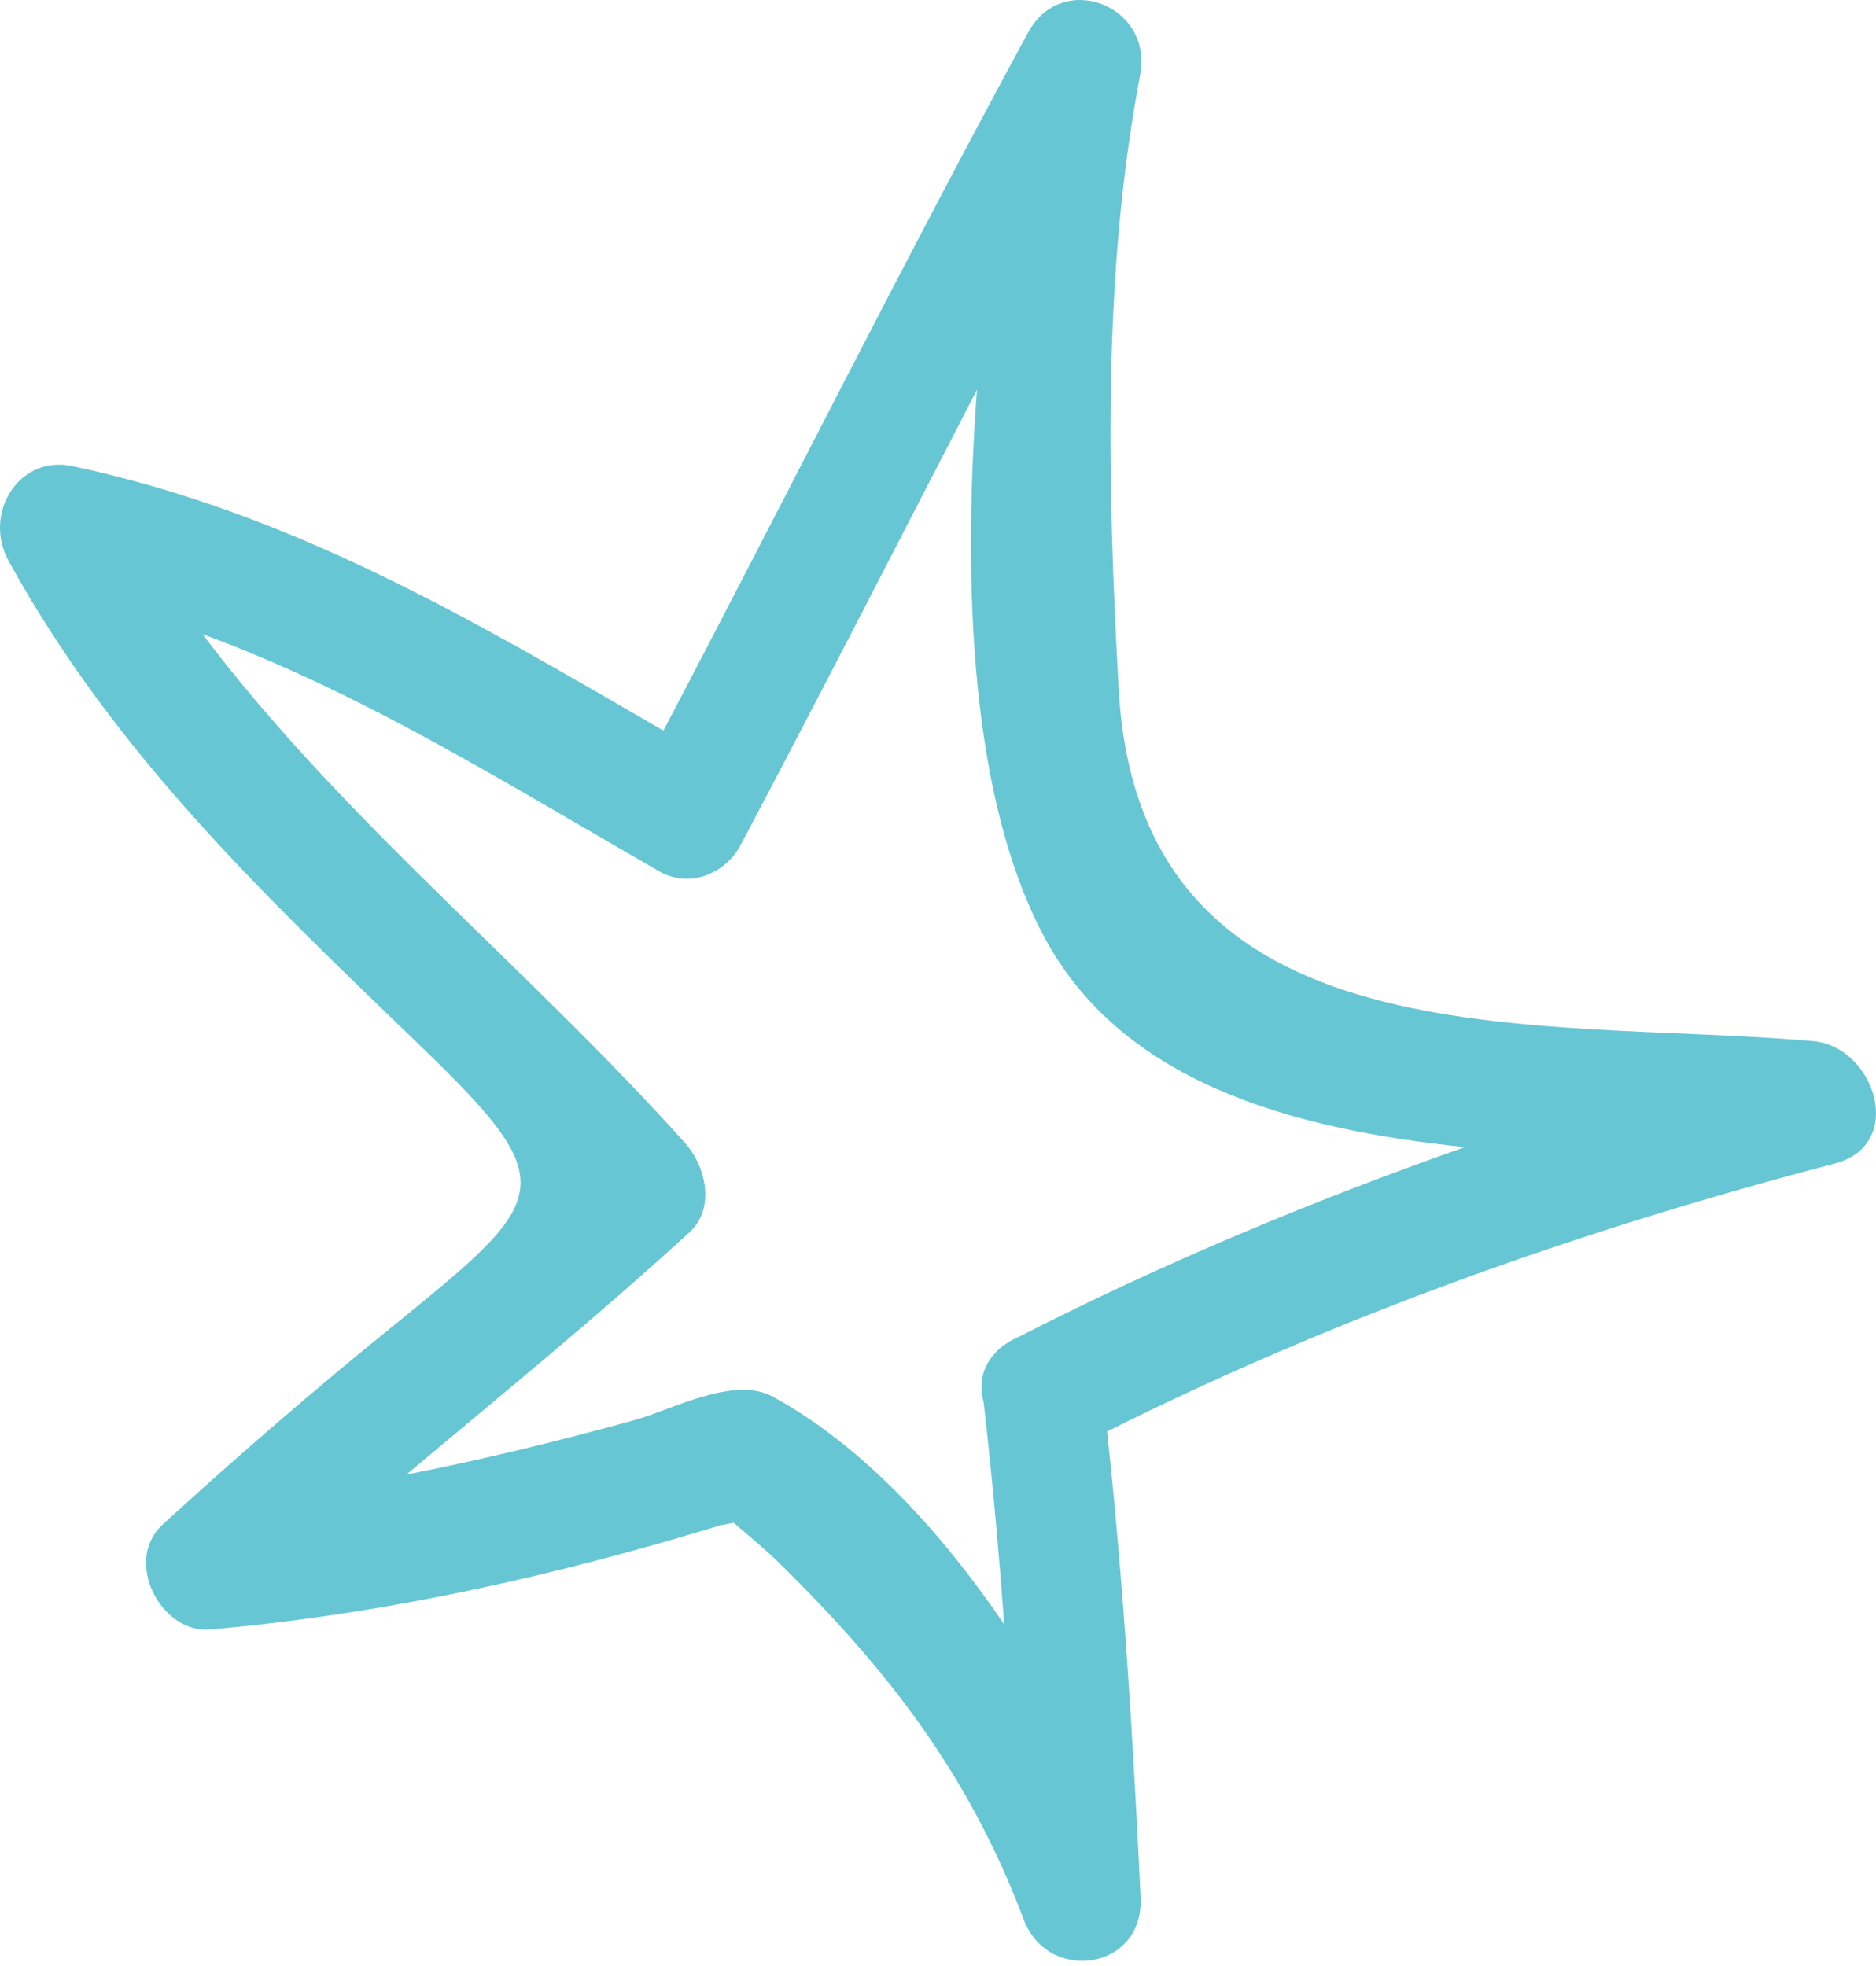 <?xml version="1.0" encoding="UTF-8"?> <svg xmlns="http://www.w3.org/2000/svg" width="83" height="87" viewBox="0 0 83 87" fill="none"> <path d="M30.329 50.596C31.231 51.605 31.657 53.465 30.51 54.515C26.445 58.242 22.186 61.707 17.979 65.243C21.367 64.578 24.725 63.754 28.083 62.829C29.686 62.388 32.471 60.846 34.205 61.799C38.128 63.956 41.59 67.693 44.43 71.87C44.185 68.587 43.896 65.309 43.518 62.033C43.306 61.281 43.437 60.506 44.004 59.894C44.183 59.677 44.398 59.512 44.639 59.376C44.662 59.363 44.672 59.343 44.696 59.331L44.734 59.313C44.82 59.267 44.9 59.222 44.994 59.187C51.421 55.896 58.05 53.135 64.809 50.753C57.088 49.957 49.559 47.861 46.142 41.348C42.957 35.276 42.579 25.992 43.224 17.244C39.745 23.965 36.308 30.709 32.764 37.394C32.072 38.695 30.474 39.3 29.18 38.557C22.319 34.622 16.071 30.677 8.959 28.056C15.217 36.349 23.384 42.832 30.329 50.596ZM50.441 3.332C48.762 12.145 49.002 21.532 49.492 30.467C50.418 47.299 68.137 44.986 80.226 46.066C82.95 46.31 84.352 50.65 81.183 51.477C70.12 54.371 59.27 58.186 48.98 63.333C49.72 70.192 50.137 77.05 50.464 83.95C50.619 87.181 46.366 87.784 45.291 84.925C42.832 78.404 39.19 73.77 34.34 69.02C33.731 68.448 33.09 67.914 32.457 67.371C32.288 67.409 32.109 67.445 31.893 67.48C24.507 69.74 16.968 71.425 9.29 72.096C7.128 72.285 5.433 69.066 7.197 67.452C10.529 64.401 13.902 61.49 17.406 58.654C24.351 53.022 24.97 52.427 18.673 46.344C11.754 39.665 5.126 33.436 0.387 24.831C-0.776 22.721 0.834 20.119 3.192 20.621C12.944 22.693 20.837 27.391 29.352 32.325C34.757 22.038 39.952 11.63 45.495 1.422C46.982 -1.313 51.035 0.213 50.441 3.332Z" fill="#67C6D3"></path> </svg> 